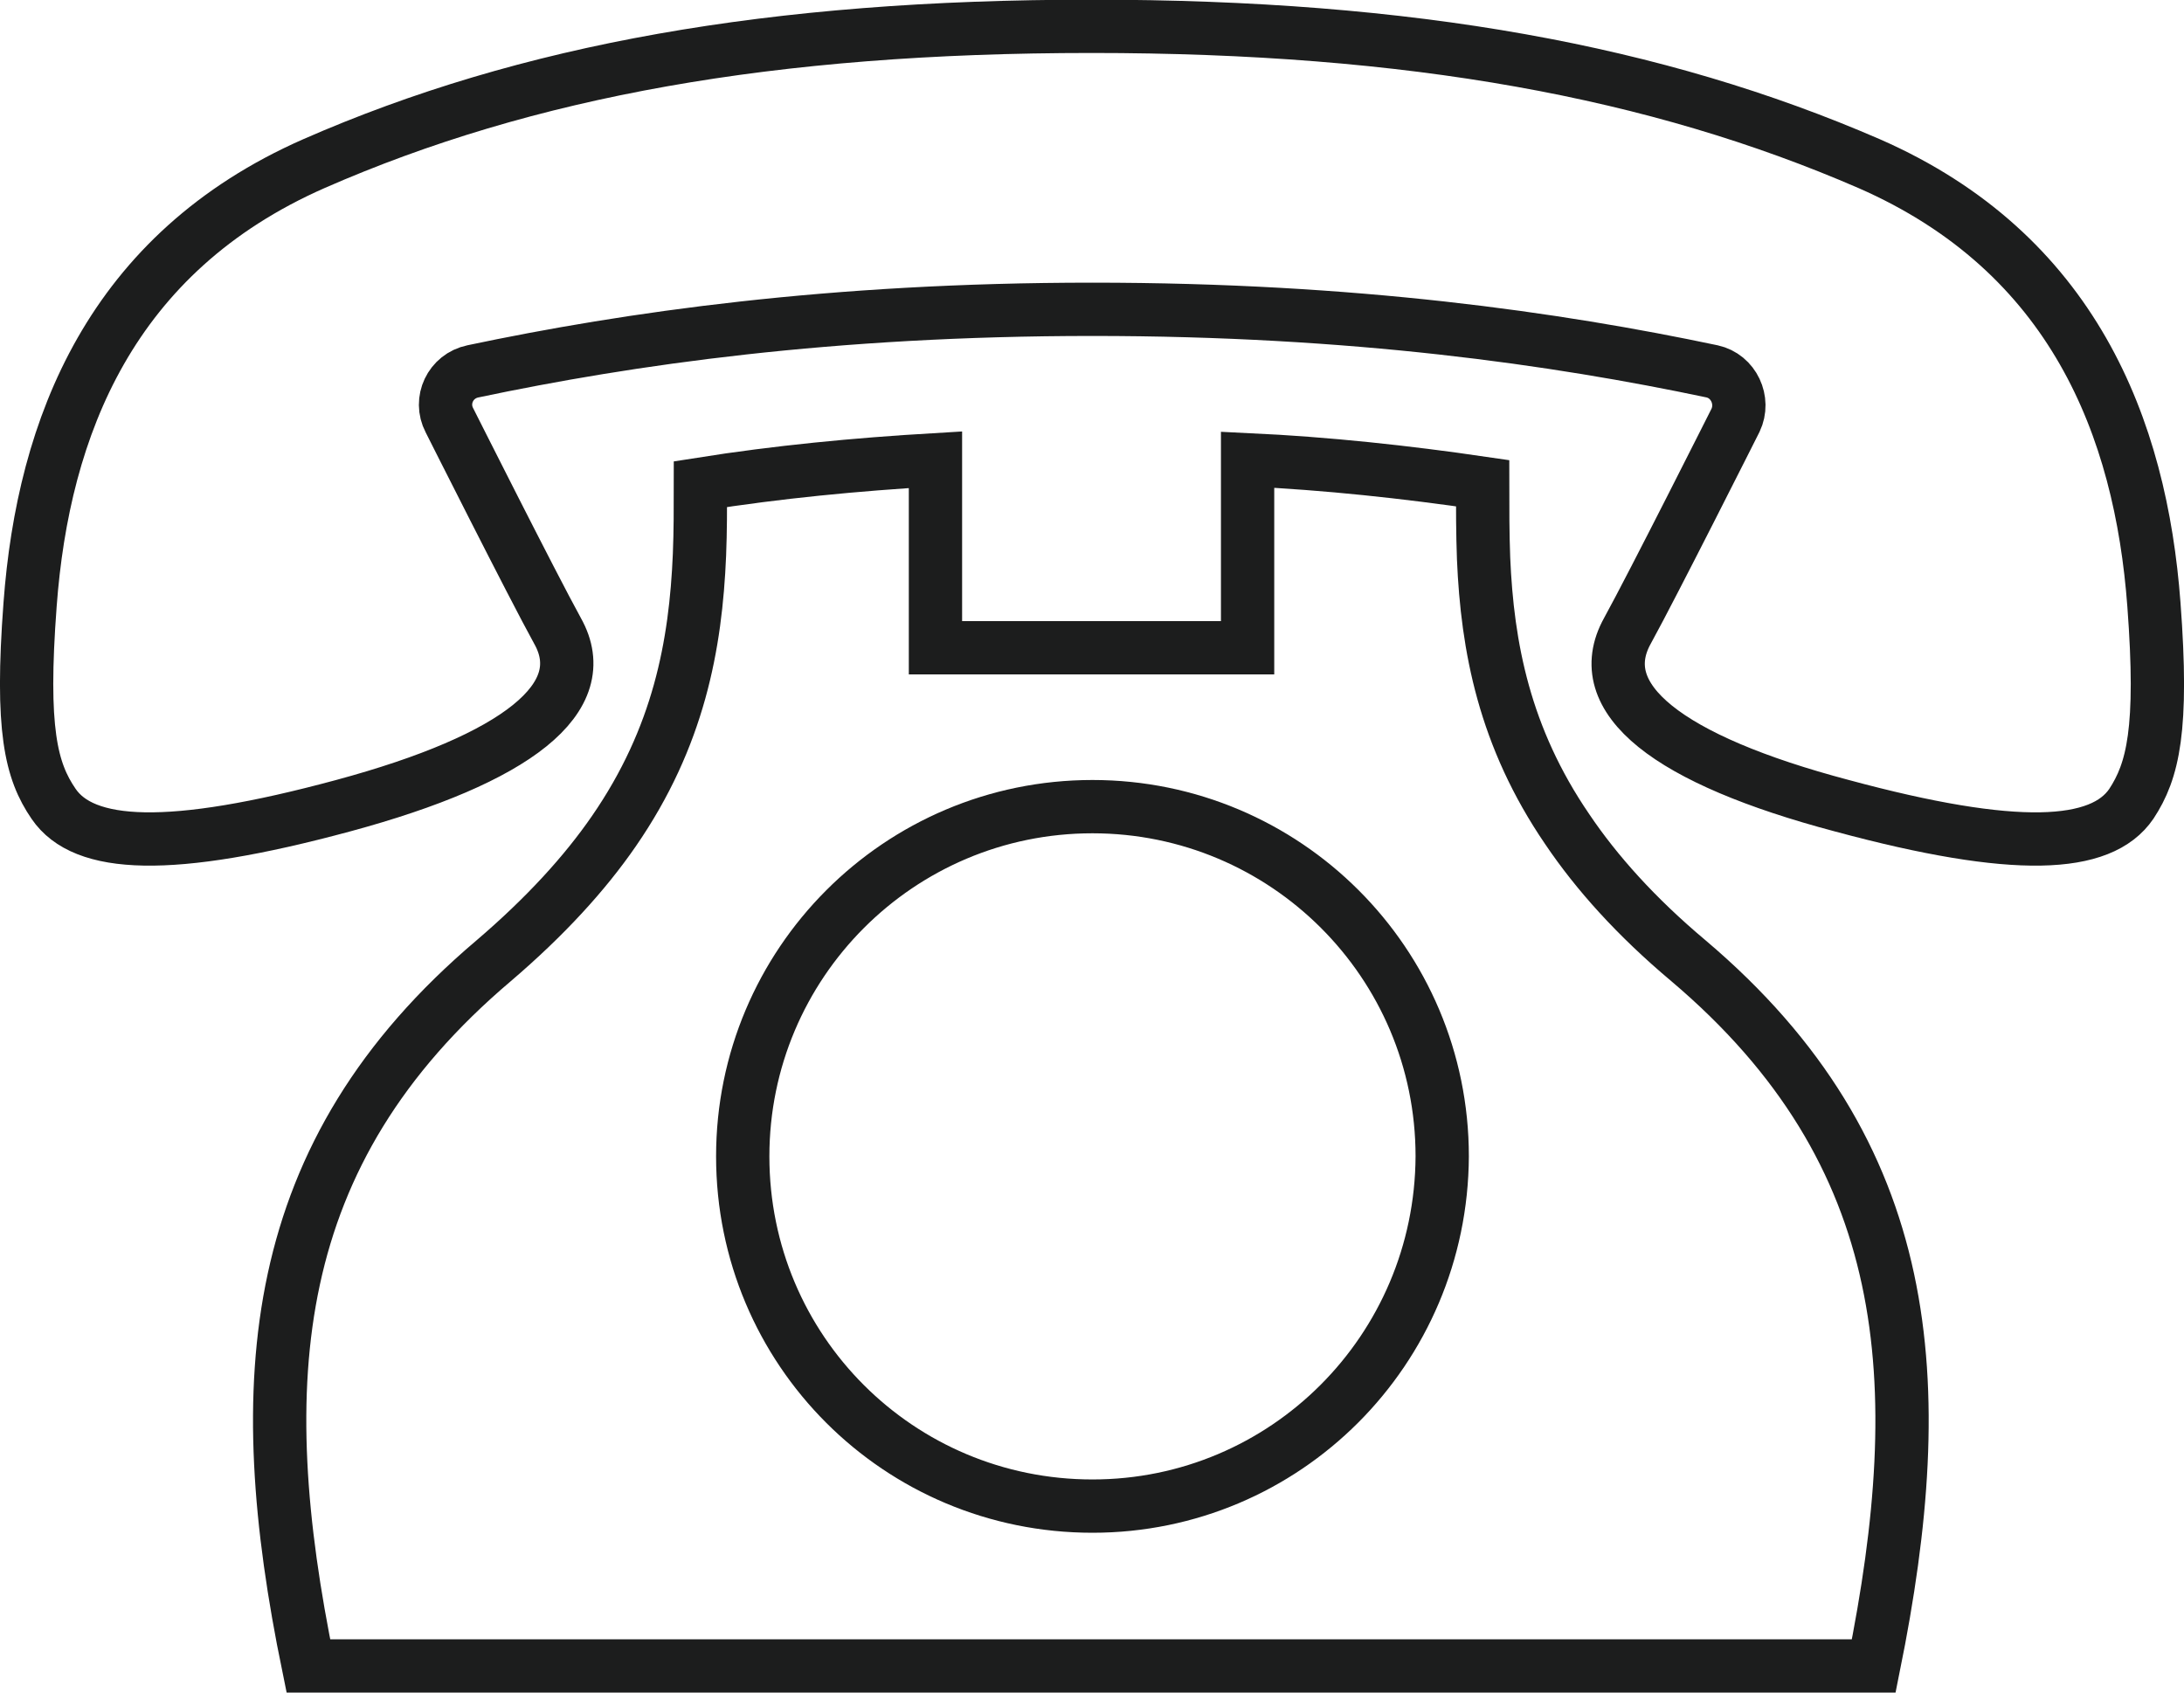 <?xml version="1.0" encoding="utf-8"?>
<!-- Generator: Adobe Illustrator 24.3.0, SVG Export Plug-In . SVG Version: 6.00 Build 0)  -->
<svg version="1.1" id="レイヤー_1" xmlns="http://www.w3.org/2000/svg" xmlns:xlink="http://www.w3.org/1999/xlink" x="0px"
	 y="0px" viewBox="0 0 232.3 180.1" style="enable-background:new 0 0 232.3 180.1;" xml:space="preserve">
<style type="text/css">
	.st0{fill:none;stroke:#1C1D1D;stroke-width:5.669;stroke-miterlimit:10;}
</style>
<g>
	<path class="st0" d="M229.1,64.3c-1.4-18.8-8.6-37.4-30.3-46.9c-22.6-9.8-48.7-14.6-82.7-14.6c-34,0-60.1,4.7-82.7,14.6
		C11.8,26.9,4.6,45.4,3.2,64.3C2.2,77.6,3.3,82,5.7,85.5c3.2,4.7,12.3,5.2,30.8,0.2c18.5-5,26.8-11.5,22.8-18.6
		c-2.7-4.9-11.5-22.4-11.5-22.4c-1.1-2.1,0.1-4.7,2.5-5.2c16.6-3.5,38.1-6.6,65.9-6.6c27.8,0,49.3,3.1,65.9,6.6
		c2.3,0.5,3.5,3.1,2.5,5.2c0,0-8.8,17.5-11.5,22.4c-4,7.2,4.3,13.7,22.8,18.6c18.5,5,27.6,4.5,30.8-0.2
		C229,82,230.1,77.6,229.1,64.3z"/>
	<path class="st0" d="M179.6,102.2c-5.6-4.7-9.8-9.4-12.9-14c-6.7-9.8-8.5-19.4-8.9-28.8c-0.1-2.7-0.1-5.3-0.1-8
		c-8.2-1.2-16.5-2.1-25-2.5v20H99.5v-20c-8.5,0.5-16.8,1.3-25,2.6c0,2.5,0,5-0.1,7.5c-0.4,9.6-2.2,19.4-9.1,29.4
		c-3.1,4.5-7.3,9.1-12.8,13.8c-24.2,20.5-25.9,44.8-19.7,75h166.5C205.4,147,203.8,122.7,179.6,102.2z M116.2,160.2
		C95.6,160.2,79,143.6,79,123c0-20.5,16.6-37.2,37.2-37.2c20.5,0,37.2,16.6,37.2,37.2C153.3,143.6,136.7,160.2,116.2,160.2z"/>
</g>
</svg>
